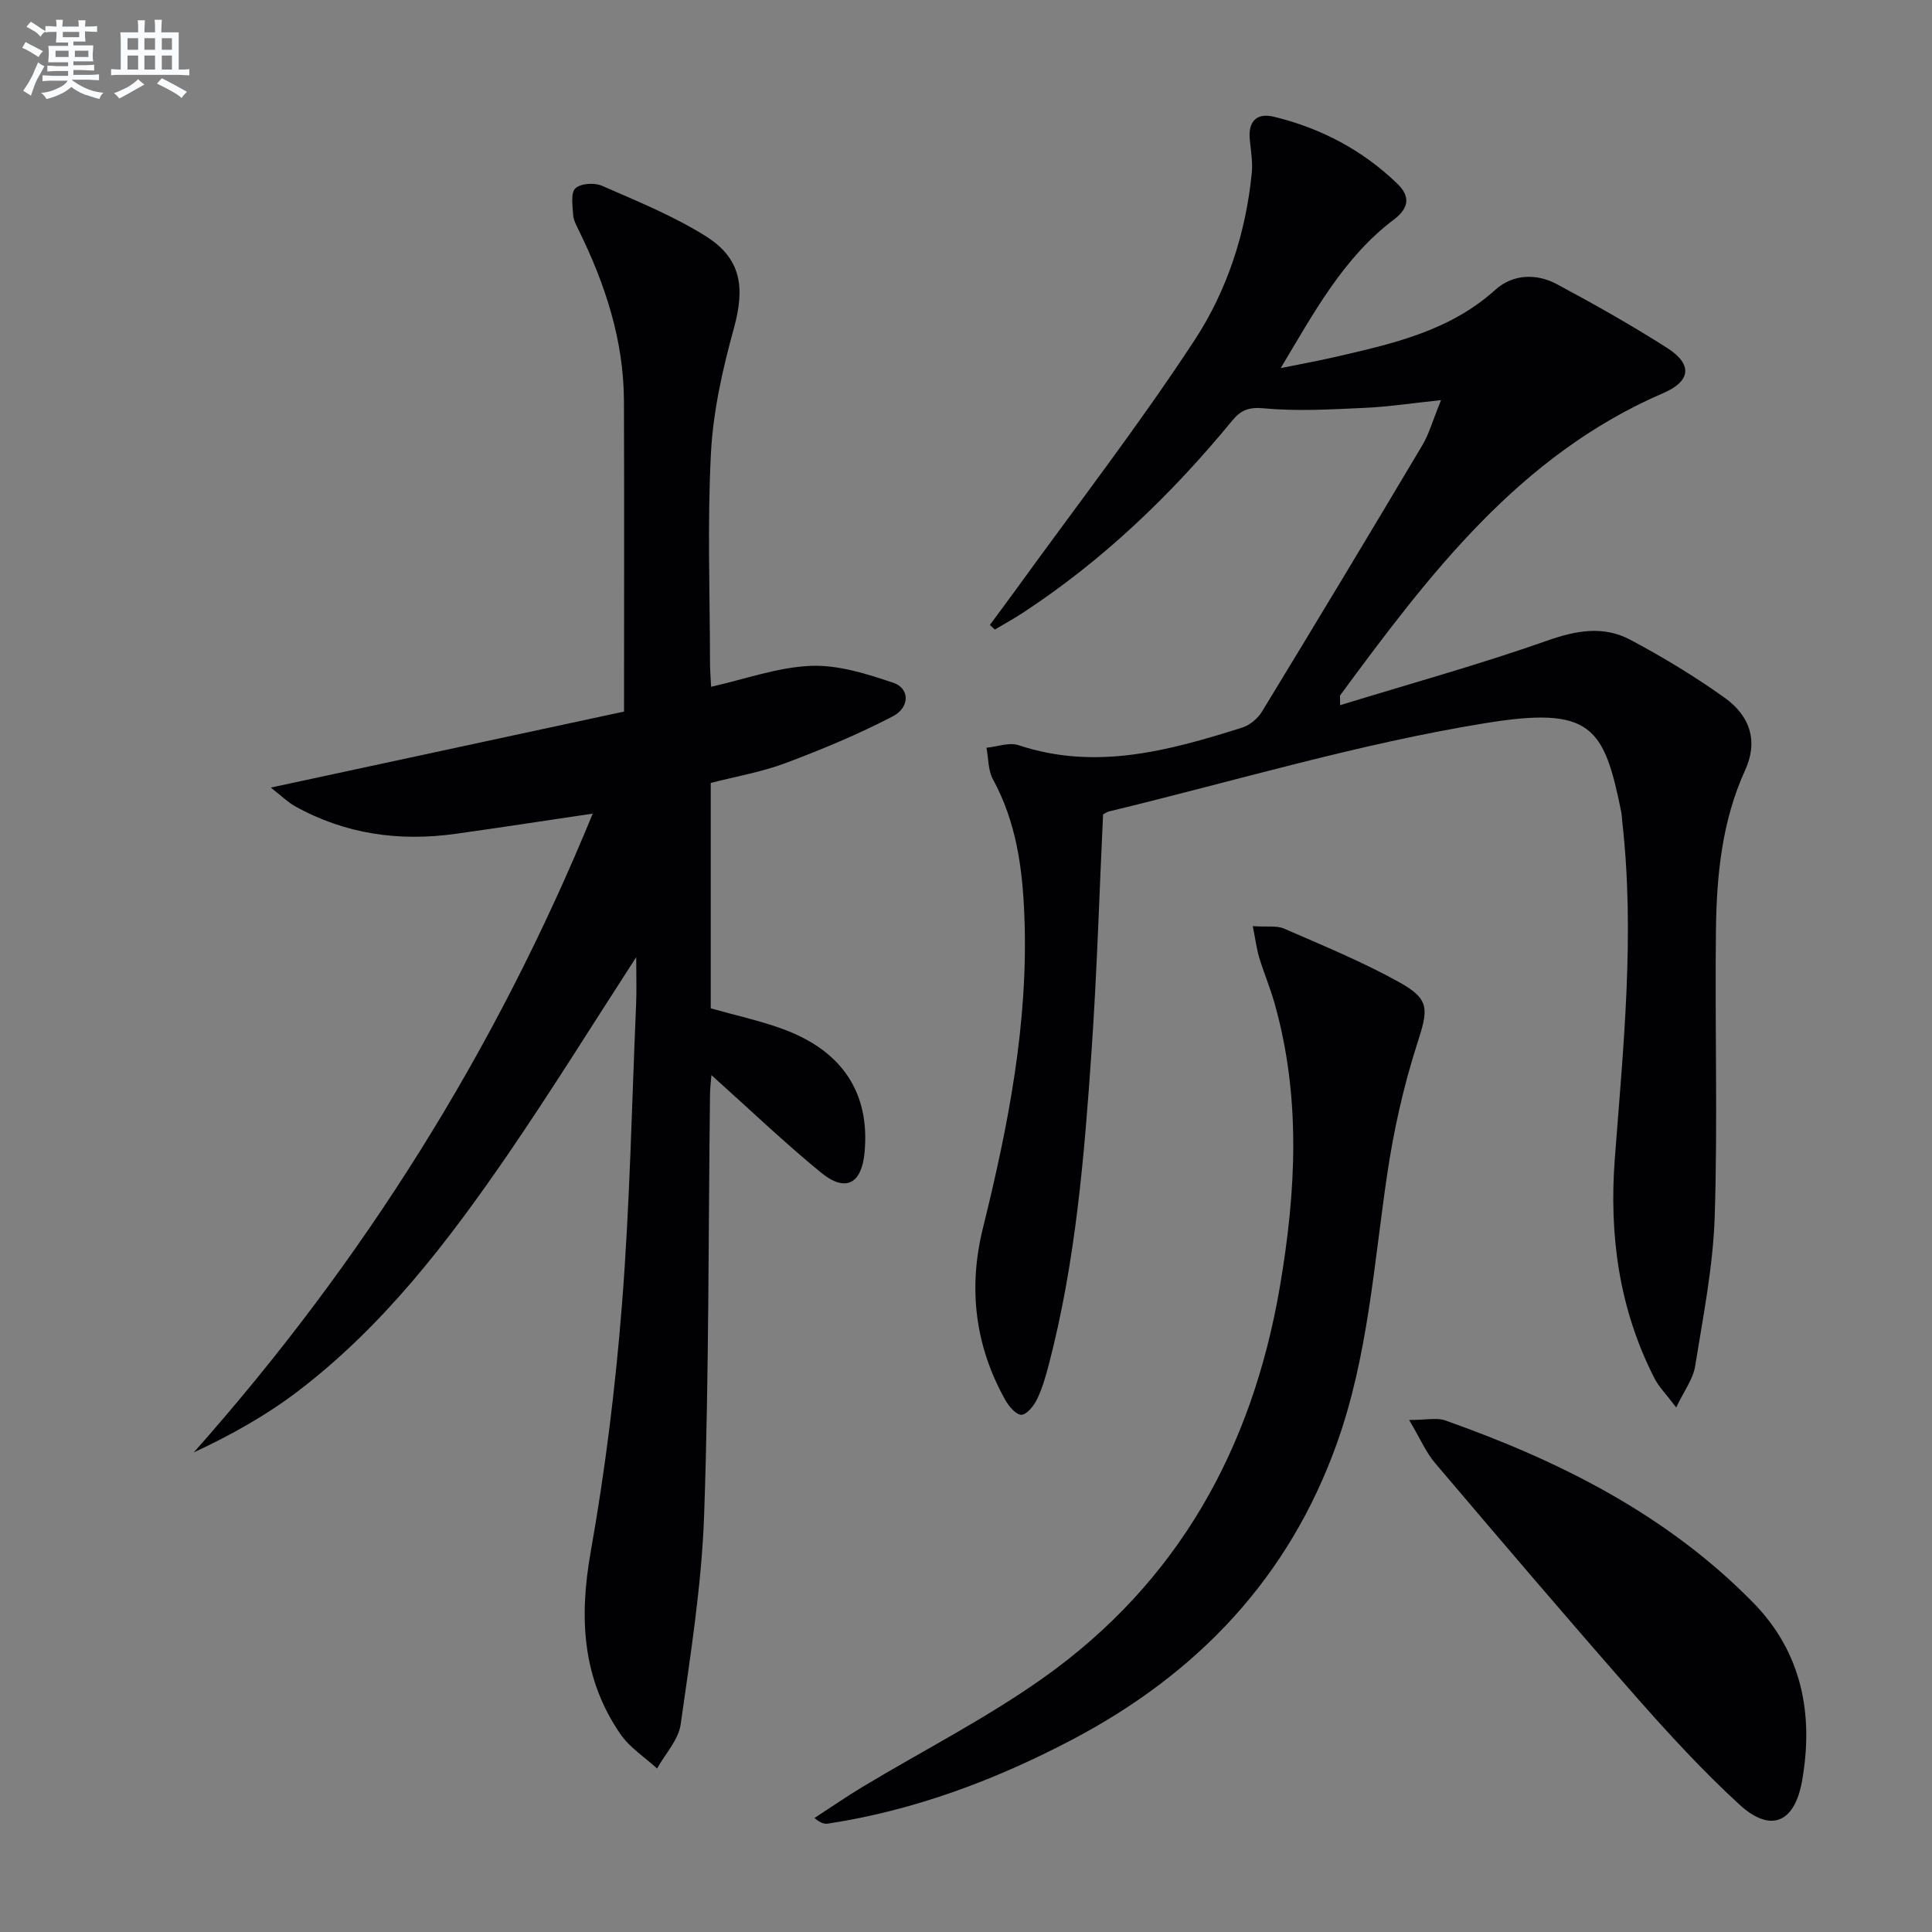 <svg enable-background="new 0 0 400 400" viewBox="0 0 400 400" xmlns="http://www.w3.org/2000/svg"><rect x="0" y="0" width="400" height="400" fill="#808080" stroke="none"/><g fill="#010103"><path d="m347.04 291.4c-2.07-2.75-3.6-4.26-4.52-6.07-7.3-14.32-9.4-29.56-8.19-45.48 1.77-23.22 4.18-46.44 1.54-69.76-.08-.66-.08-1.34-.21-1.99-3.56-17.61-6.16-21.95-28.08-18.39-26.29 4.26-52.02 12.03-77.98 18.29-.44.11-.84.42-1.22.61-.78 16.39-1.26 32.69-2.38 48.93-1.51 21.87-3.29 43.75-8.88 65.07-.63 2.4-1.32 4.84-2.4 7.06-.66 1.36-2.06 3.16-3.22 3.24-1.07.07-2.62-1.72-3.35-3.03-6.3-11.24-7.73-23.17-4.64-35.64 5.24-21.19 9.43-42.49 8.58-64.52-.38-9.93-1.66-19.48-6.51-28.36-1.02-1.87-.92-4.35-1.34-6.55 2.22-.21 4.7-1.17 6.63-.53 16 5.32 31.19 1.13 46.32-3.64 1.57-.5 3.22-1.88 4.09-3.31 11.16-18.32 22.22-36.69 33.19-55.13 1.4-2.35 2.14-5.09 3.88-9.36-6.15.65-10.94 1.39-15.75 1.6-6.95.31-13.96.75-20.85.1-3.2-.3-4.81.34-6.66 2.58-12.55 15.26-26.67 28.84-43.25 39.71-1.9 1.25-3.91 2.34-5.86 3.51-.35-.32-.69-.64-1.04-.95 1.85-2.51 3.72-5.01 5.55-7.53 12.37-17.11 25.32-33.84 36.87-51.49 6.7-10.24 10.59-22.15 11.81-34.6.22-2.26-.2-4.6-.42-6.9-.36-3.77 1.46-5.56 4.99-4.7 9.71 2.35 18.34 6.89 25.56 13.86 2.69 2.6 2.48 5.02-.72 7.43-10.46 7.9-16.56 19.29-23.42 30.75 3.77-.77 7.56-1.45 11.3-2.31 11.83-2.73 23.64-5.33 33.13-13.9 3.57-3.23 8.45-3.46 12.71-1.18 7.76 4.15 15.45 8.49 22.87 13.22 5.28 3.37 4.93 6.87-.78 9.33-29.82 12.86-48.49 37.58-66.92 62.58-.08.11-.01.33-.01 2.05 14.58-4.48 28.88-8.43 42.84-13.35 6.05-2.14 11.69-3.15 17.26-.18 6.73 3.58 13.31 7.56 19.51 11.99 5.5 3.93 6.86 9.25 4.27 14.93-4.82 10.55-5.93 21.76-6.07 33.07-.25 19.82.38 39.66-.26 59.46-.34 10.39-2.42 20.74-4.07 31.05-.44 2.58-2.22 4.91-3.9 8.43z"/><path d="m131.72 198.17c-9.31 14.37-17.62 27.78-26.53 40.78-12.46 18.16-25.84 35.64-43.55 49.12-6.52 4.97-13.74 9.01-21.53 12.64 34.92-39.32 62.4-82.94 82.61-132.26-10.16 1.5-19.25 2.91-28.35 4.18-11.69 1.64-22.87.09-33.28-5.7-1.51-.84-2.77-2.12-5.02-3.87 25.29-5.44 49.47-10.65 73.13-15.74 0-22.07.06-43.2-.02-64.33-.05-12.55-3.87-24.15-9.35-35.3-.51-1.04-1.11-2.16-1.17-3.27-.11-1.86-.53-4.48.46-5.42 1.08-1.03 3.94-1.23 5.48-.55 7.28 3.18 14.72 6.21 21.43 10.39 7.47 4.65 8.25 10.66 5.91 19.14-2.32 8.4-4.28 17.1-4.74 25.76-.77 14.46-.22 28.99-.2 43.49 0 1.47.13 2.94.23 4.96 7.12-1.6 13.83-4.06 20.64-4.33 5.67-.23 11.6 1.65 17.1 3.51 3.38 1.14 3.46 5.07-.13 6.94-7.15 3.73-14.67 6.85-22.23 9.69-4.94 1.85-10.23 2.75-15.46 4.1v46.67c5 1.41 10.03 2.5 14.82 4.24 12.43 4.52 18.14 13.26 17.04 25.5-.6 6.65-3.95 8.44-9.11 4.2-7.69-6.32-14.91-13.22-22.61-20.12-.09 1.22-.27 2.59-.29 3.96-.35 28.98-.21 57.97-1.21 86.92-.5 14.55-2.82 29.07-4.86 43.52-.45 3.22-3.2 6.12-4.89 9.16-2.56-2.35-5.66-4.32-7.58-7.11-7.93-11.52-8.58-24.1-6.17-37.69 3.01-16.97 5.14-34.17 6.49-51.36 1.62-20.55 2.02-41.19 2.91-61.79.14-2.94.03-5.88.03-10.03z"/><path d="m259.37 191.75c2.97.2 4.97-.16 6.52.52 8.06 3.52 16.24 6.87 23.9 11.14 6.41 3.57 5.87 5.68 3.6 12.76-2.82 8.78-4.85 17.91-6.2 27.04-2.76 18.68-3.97 37.62-10.4 55.62-9.95 27.86-28.88 47.7-54.76 61.32-15.95 8.39-32.65 14.65-50.54 17.4-.73.11-1.5.01-2.87-1.15 3.31-2.15 6.57-4.4 9.95-6.44 12.52-7.53 25.64-14.2 37.51-22.63 27.85-19.78 43.19-47.46 48.91-80.95 3.36-19.72 4.39-39.24-1.12-58.71-.9-3.19-2.21-6.26-3.17-9.43-.54-1.82-.77-3.73-1.33-6.49z"/><path d="m291.75 293.99c3.63 0 5.73-.52 7.43.08 23.72 8.38 45.91 19.52 63.76 37.7 10.05 10.23 12.61 22.99 10.17 36.89-1.53 8.74-6.5 10.91-13.01 4.93-7.57-6.96-14.59-14.58-21.39-22.31-14.05-15.98-27.84-32.18-41.62-48.4-1.85-2.18-3.01-4.95-5.34-8.89z"/></g><path d="m6.8 9.5c.6.3 1.3.7 2.1 1.1-.4.4-.7.8-.9 1.2-.7-.4-1.3-.8-1.8-1.1s-1.1-.6-1.6-.8c.2-.4.5-.8.7-1.2.4.2.8.5 1.5.8zm.9 6.9c-.3.6-.5 1.1-.7 1.7s-.4 1.1-.6 1.7c-.6-.4-1.1-.7-1.6-1 .7-1 1.2-1.8 1.5-2.4.3-.5.6-1.1.8-1.7.3-.6.5-1.2.8-1.8.3.3.8.6 1.3.8-.7 1.3-1.2 2.2-1.5 2.7zm.1-11c.4.3 1 .7 1.7 1.1-.5.2-.8.6-1.1 1.1-.5-.6-1-1-1.4-1.2s-.9-.6-1.5-.8c.2-.4.5-.7.9-1.1.5.3.9.6 1.4.9zm10.5 13.1c1 .4 2 .6 3.1.7-.4.4-.7.8-.8 1.3-.9-.2-1.9-.6-3-.9-1-.4-2-.9-2.8-1.6-.5.4-1.1.9-1.9 1.3s-1.9.9-3.3 1.2c-.1-.3-.5-.8-1.1-1.3 1 0 2.1-.3 3.2-.8 1.2-.5 1.9-1 2.3-1.7h-3.2c-.4 0-1 0-2 .1v-1.2c1 0 1.7.1 2 .1h3.3v-1h-2.3c-.2 0-.9 0-2 .1v-1.2c1.2 0 1.9.1 2 .1h2.3v-.8h-4.1c0-.7.1-1.2.1-1.6 0-.5 0-1.1-.1-1.8h4.1v-.7h-2.5c0-.6.1-1.1.1-1.6v-.6h-.5c-.4 0-1 0-1.8.1v-1.3c1.2 0 1.9.1 2.1.1h.2c0-.3 0-.8-.1-1.4h1.4c0 .6-.1 1-.1 1.4h3.4c0-.4 0-.8-.1-1.3h1.5c0 .4-.1.9-.1 1.3.7 0 1.5 0 2.5-.1v1.2c-1 0-1.8-.1-2.5-.1v.6c0 .3 0 .8.1 1.5h-2.5v.8h4.1c0 .8-.1 1.3-.1 1.8s0 1 .1 1.5h-4.1v.8h1.4c.8 0 1.8 0 2.9-.1v1.2c-1 0-1.9-.1-2.8-.1h-1.5v1h3.2c.3 0 1 0 2.1-.1v1.2c-1.1 0-1.8-.1-2.1-.1h-3.4l-.1.1c1.4 1 2.4 1.5 3.4 1.9zm-4.1-6.7v-1.3h-2.7v1.3zm2.2-4.1v-1.1h-3.4v1.1zm1.9 4.1v-1.3h-2.8v1.3z" fill="#fafbfc"/><path d="m37 6.7v2.3 5.4c1 0 1.8 0 2.2-.1v1.3c-.6 0-1.5-.1-2.5-.1h-11.9c-.7 0-1.3 0-1.8.1v-1.3c.5 0 1.1.1 2 .1v-5.2c0-1 0-1.8-.1-2.5h3.7c0-1.3 0-2.1-.1-2.5h1.5c0 .4-.1 1.3-.1 2.5h2.2c0-1.2 0-2.1-.1-2.6h1.5c0 .4-.1 1.3-.1 2.6zm-12.3 13.7c-.3-.4-.7-.8-1.1-1.1 1.1-.4 2.1-.9 2.9-1.3.8-.5 1.5-1 2.1-1.6.4.4.9.8 1.3 1.1-2.5 1.4-4.2 2.4-5.2 2.9zm3.9-10.1v-2.4h-2.2v2.4zm0 4.1v-2.9h-2.2v2.9zm3.5-4.1v-2.4h-2.2v2.4zm0 4.1v-2.9h-2.2v2.9zm.4 2.9 1-1.1c.6.3 1.4.7 2.5 1.3s2 1.1 2.7 1.5c-.4.4-.8.8-1.1 1.3-.8-.8-2.5-1.7-5.1-3zm3.1-7v-2.4h-2.1v2.4zm0 4.1v-2.9h-2.1v2.9z" fill="#fafbfc"/></svg>